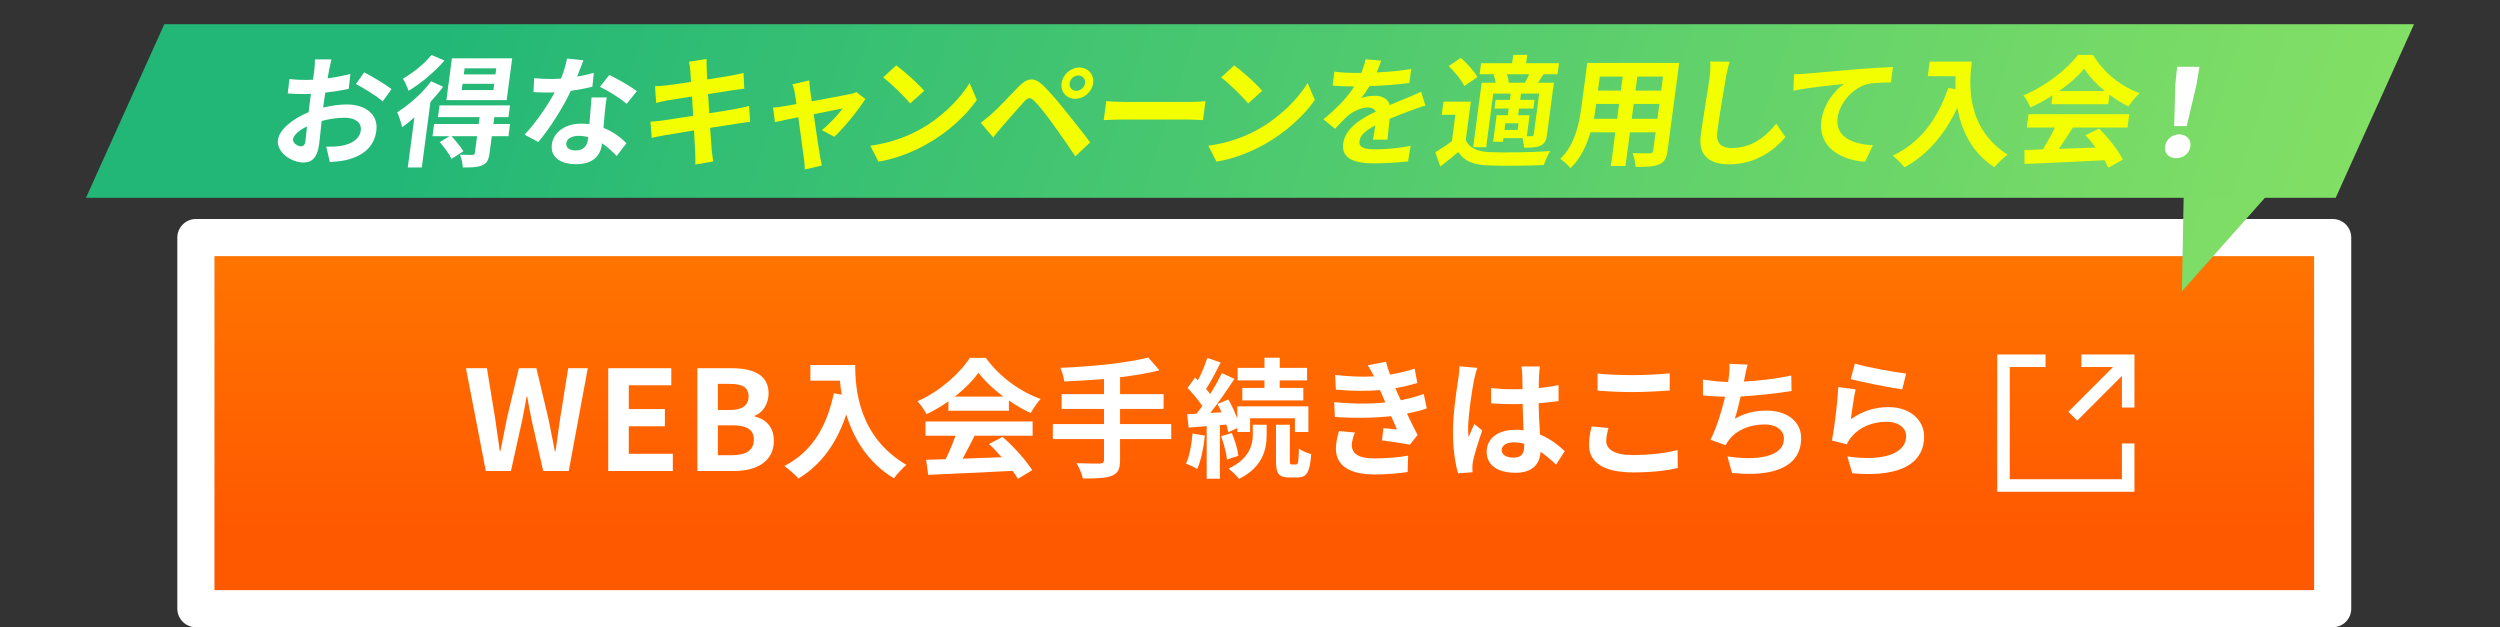 <?xml version="1.0" encoding="UTF-8"?><svg id="uuid-e2f2420f-b134-46c8-bd3e-cd26082c84d8" xmlns="http://www.w3.org/2000/svg" xmlns:xlink="http://www.w3.org/1999/xlink" viewBox="0 0 349 87.562"><rect x="0" y="0" width="349" height="87.562" fill="#333333" stroke="none"/><defs><style>.cls-1{fill:none;stroke-miterlimit:10;stroke-width:1.751px;}.cls-1,.cls-2{stroke:#fff;}.cls-3{fill:url(#_名称未設定グラデーション);}.cls-3,.cls-4,.cls-5,.cls-6{stroke-width:0px;}.cls-4{fill:url(#_名称未設定グラデーション_3);}.cls-2{fill:url(#_名称未設定グラデーション_2);stroke-linejoin:round;stroke-width:5.184px;}.cls-5{fill:#fff;}.cls-6{fill:#f3ff00;}</style><linearGradient id="_名称未設定グラデーション_2" x1="176.495" y1="68.146" x2="176.495" y2="-17.466" gradientTransform="translate(0 84.444) scale(1 -1)" gradientUnits="userSpaceOnUse"><stop offset="0" stop-color="#ff8200"/><stop offset=".67" stop-color="#ff5900"/></linearGradient><linearGradient id="_名称未設定グラデーション" x1="57.089" y1="136.858" x2="376.419" y2="30.228" gradientTransform="translate(0 84.444) scale(1 -1)" gradientUnits="userSpaceOnUse"><stop offset="0" stop-color="#22b777"/><stop offset="1" stop-color="#96e761"/></linearGradient><linearGradient id="_名称未設定グラデーション_3" x1="68.077" y1="104.482" x2="366.672" y2="4.782" gradientTransform="translate(0 84.444) scale(1 -1)" gradientUnits="userSpaceOnUse"><stop offset="0" stop-color="#22b777"/><stop offset="1" stop-color="#96e761"/></linearGradient></defs><rect class="cls-2" x="27.347" y="33.165" width="298.296" height="51.805"/><line class="cls-1" x1="289.363" y1="58.1" x2="297.094" y2="50.36"/><polyline class="cls-1" points="290.562 50.36 297.094 50.36 297.094 56.892"/><polyline class="cls-1" points="297.094 61.909 297.094 67.775 279.688 67.775 279.688 50.36 285.554 50.36"/><path class="cls-5" d="M65.046,51.401h2.928l1.145,7.001c.213,1.513.446,3.045.659,4.577h.078c.291-1.532.601-3.084.912-4.577l1.668-7.001h2.443l1.668,7.001c.311,1.475.601,3.025.912,4.577h.097c.213-1.552.426-3.084.64-4.577l1.125-7.001h2.734l-2.657,14.352h-3.568l-1.61-7.099c-.233-1.124-.446-2.229-.621-3.315h-.078c-.194,1.086-.388,2.191-.621,3.315l-1.571,7.099h-3.51l-2.773-14.352Z"/><path class="cls-5" d="M84.908,51.401h8.805v2.386h-5.935v3.316h5.042v2.404h-5.042v3.84h6.148v2.405h-9.019v-14.352Z"/><path class="cls-5" d="M97.347,51.401h4.751c2.948,0,5.198.854,5.198,3.529,0,1.319-.737,2.677-1.958,3.104v.097c1.551.369,2.695,1.455,2.695,3.395,0,2.89-2.405,4.228-5.566,4.228h-5.12v-14.352ZM101.886,57.239c1.823,0,2.618-.737,2.618-1.882,0-1.26-.854-1.765-2.58-1.765h-1.707v3.646h1.668ZM102.215,63.542c1.958,0,3.025-.698,3.025-2.191,0-1.396-1.047-1.979-3.025-1.979h-1.998v4.17h1.998Z"/><path class="cls-5" d="M119.387,50.956c0,3.418.488,10.018,7.142,13.941-.47.38-1.356,1.319-1.736,1.88-3.743-2.26-5.659-5.678-6.654-8.914-1.356,4.051-3.526,7.052-6.672,8.933-.397-.452-1.41-1.338-1.971-1.754,3.761-1.898,5.913-5.389,6.907-10.144l1.103.198c-.126-.687-.199-1.338-.253-1.952h-4.123v-2.188h6.256Z"/><path class="cls-5" d="M132.399,56.019c-.958.687-2.007,1.302-3.056,1.808-.253-.524-.813-1.338-1.266-1.808,3.092-1.356,5.949-3.924,7.305-6.058h2.242c1.917,2.658,4.792,4.719,7.649,5.731-.542.561-1.013,1.338-1.393,1.971-.995-.47-2.043-1.066-3.038-1.754v1.429h-8.444v-1.319ZM129.199,58.839h14.954v1.989h-8.101c-.524,1.066-1.121,2.188-1.664,3.2,1.736-.055,3.598-.127,5.442-.199-.561-.65-1.175-1.302-1.772-1.844l1.898-.995c1.609,1.411,3.291,3.291,4.141,4.647l-2.007,1.211c-.181-.343-.434-.723-.723-1.121-4.25.235-8.715.416-11.79.561l-.289-2.097,2.73-.091c.488-1.013.994-2.206,1.374-3.272h-4.195v-1.989ZM140.066,55.368c-1.393-1.049-2.64-2.224-3.472-3.345-.778,1.103-1.935,2.278-3.309,3.345h6.781Z"/><path class="cls-5" d="M163.502,61.298h-7.142v2.947c0,1.284-.326,1.845-1.175,2.188-.868.325-2.17.379-4.014.361-.127-.615-.542-1.556-.886-2.134,1.338.055,2.857.055,3.255.055.416-.019.579-.146.579-.507v-2.911h-7.143v-2.098h7.143v-2.115h-5.913v-2.062h5.913v-2.115c-1.881.162-3.779.271-5.551.344-.054-.561-.325-1.429-.542-1.899,4.358-.181,9.312-.669,12.277-1.446l1.555,1.79c-1.609.416-3.508.724-5.497.959v2.368h6.075v2.062h-6.075v2.115h7.142v2.098Z"/><path class="cls-5" d="M168.2,60.81c-.163,1.718-.561,3.508-1.067,4.665-.361-.253-1.139-.597-1.573-.759.524-1.067.778-2.677.922-4.195l1.718.289ZM170.297,59.345v7.486h-1.844v-7.341l-2.514.198-.217-1.862,1.302-.072c.271-.325.542-.688.813-1.066-.506-.814-1.338-1.79-2.061-2.532l1.049-1.446c.126.127.271.253.416.38.506-.994,1.013-2.206,1.302-3.128l1.862.65c-.633,1.248-1.375,2.677-2.043,3.689.217.234.416.487.579.705.633-1.013,1.211-2.044,1.627-2.93l1.754.813c-.995,1.52-2.224,3.31-3.363,4.756l1.573-.091c-.181-.397-.38-.795-.579-1.157l1.519-.633c.47.813.922,1.79,1.248,2.658v-1.699h9.927v3.58h-1.881v-1.917h-6.256v1.917h-1.79v-.543l-1.248.579c-.054-.308-.163-.669-.271-1.067l-.904.072ZM171.961,60.449c.434.994.813,2.314.922,3.183l-1.591.524c-.09-.887-.434-2.225-.832-3.255l1.501-.452ZM174.89,59.292h1.935v1.446c0,1.862-.488,4.466-3.852,6.111-.325-.434-.994-1.049-1.464-1.428,2.965-1.411,3.381-3.399,3.381-4.72v-1.41ZM176.518,53.108h-3.743v-1.755h3.743v-1.41h2.134v1.41h3.814v1.755h-3.814v1.048h3.29v1.736h-8.516v-1.736h3.092v-1.048ZM180.947,64.842c.253,0,.344-.289.38-2.242.38.344,1.175.651,1.718.796-.181,2.586-.669,3.255-1.898,3.255h-1.157c-1.537,0-1.862-.579-1.862-2.369v-4.99h1.935v4.99c0,.488.036.561.271.561h.614Z"/><path class="cls-5" d="M199.181,57.013c-.741.271-1.718.506-2.767.724.452.958.959,2.007,1.482,2.983l-1.066,1.355c-.994-.181-2.712-.452-3.905-.597l.198-1.718c.705.091,1.411.145,1.898.199l-.813-1.862c-2.242.253-5.153.308-7.865.108l-.091-2.062c2.677.253,5.117.253,7.143.036l-.308-.705-.434-1.013c-1.754.145-3.996.145-6.166-.072l-.108-2.043c2.043.217,3.833.289,5.425.199v-.019c-.326-.651-.561-1.049-.868-1.537l2.55-.488c.126.543.325,1.157.561,1.79,1.211-.198,2.368-.47,3.436-.831l.379,2.007c-.922.271-1.898.524-3.073.723l.344.778.415.903c1.375-.271,2.405-.578,3.201-.886l.434,2.025ZM189.146,60.377c-.235.542-.434,1.302-.434,1.735,0,1.121.795,1.881,3.128,1.881,1.699,0,3.472-.145,4.737-.397l-.072,2.296c-.995.163-2.821.344-4.611.344-3.345,0-5.406-1.14-5.406-3.616,0-.813.235-1.772.434-2.441l2.225.199Z"/><path class="cls-5" d="M206.234,51.353c-.145.362-.361,1.267-.434,1.592-.271,1.193-.85,5.135-.85,6.925,0,.362.018.796.072,1.157.235-.633.524-1.229.796-1.826l1.103.887c-.506,1.464-1.085,3.29-1.284,4.267-.054.253-.108.633-.09.832,0,.181,0,.488.018.741l-2.024.145c-.362-1.247-.705-3.291-.705-5.714,0-2.712.523-6.094.741-7.468.072-.506.162-1.193.162-1.754l2.495.217ZM217.229,64.861c-.741-.705-1.465-1.302-2.17-1.79-.108,1.699-1.085,2.929-3.508,2.929-2.459,0-4.014-1.049-4.014-2.929,0-1.826,1.536-3.074,3.978-3.074.416,0,.813.018,1.176.072-.055-1.103-.109-2.405-.127-3.671-.434.019-.868.019-1.284.019-1.049,0-2.061-.036-3.128-.108v-2.134c1.031.108,2.062.163,3.128.163.416,0,.851,0,1.266-.019-.018-.886-.018-1.609-.036-1.989,0-.271-.054-.813-.108-1.175h2.568c-.055.344-.091.777-.109,1.157-.018.397-.054,1.066-.054,1.862.977-.108,1.917-.235,2.767-.416v2.224c-.868.127-1.809.235-2.785.308.036,1.736.127,3.164.199,4.376,1.501.615,2.622,1.537,3.454,2.314l-1.212,1.881ZM212.78,61.95c-.47-.127-.958-.199-1.446-.199-1.013,0-1.7.416-1.7,1.085,0,.724.724,1.049,1.664,1.049,1.103,0,1.482-.579,1.482-1.628v-.307Z"/><path class="cls-5" d="M224.539,59.744c-.163.65-.308,1.211-.308,1.808,0,1.14,1.085,1.971,3.671,1.971,2.423,0,4.701-.271,6.292-.705l.019,2.514c-1.556.38-3.707.615-6.221.615-4.104,0-6.166-1.375-6.166-3.834,0-1.049.218-1.916.362-2.585l2.351.217ZM223.02,52.149c1.339.145,3.002.217,4.883.217,1.771,0,3.814-.108,5.189-.253v2.405c-1.248.09-3.472.217-5.172.217-1.88,0-3.436-.091-4.9-.199v-2.387Z"/><path class="cls-5" d="M250.099,54.59c-1.862.289-4.701.633-7.105.759-.235,1.085-.524,2.225-.813,3.093,1.446-.796,2.802-1.121,4.447-1.121,2.894,0,4.811,1.555,4.811,3.833,0,4.032-3.87,5.479-9.656,4.864l-.633-2.314c3.924.633,7.884.162,7.884-2.478,0-1.066-.94-1.971-2.676-1.971-2.062,0-3.888.741-4.955,2.115-.198.235-.325.471-.506.777l-2.115-.759c.85-1.646,1.572-4.032,2.043-6.004-1.14-.018-2.188-.09-3.092-.181v-2.224c1.066.181,2.423.325,3.508.344.036-.271.09-.507.108-.724.09-.777.108-1.211.09-1.808l2.532.108c-.199.633-.29,1.229-.416,1.826l-.108.542c2.043-.108,4.466-.38,6.617-.85l.036,2.17Z"/><path class="cls-5" d="M258.376,58.532c1.628-1.175,3.399-1.699,5.262-1.699,3.146,0,4.973,1.935,4.973,4.104,0,3.272-2.586,5.786-10.035,5.135l-.688-2.351c5.37.76,8.209-.561,8.209-2.839,0-1.157-1.103-2.007-2.676-2.007-2.025,0-3.815.741-4.937,2.098-.325.397-.524.687-.669,1.049l-2.079-.524c.344-1.754.777-5.244.886-7.468l2.423.325c-.234.994-.542,3.146-.669,4.177ZM258.937,50.756c1.7.524,5.588,1.212,7.16,1.393l-.542,2.206c-1.809-.235-5.805-1.066-7.196-1.429l.578-2.17Z"/><polygon class="cls-3" points="318.88 24.574 304.89 24.574 304.6 40.664 318.88 24.574"/><polygon class="cls-4" points="326.06 27.617 12 27.617 22.94 3.377 337 3.377 326.06 27.617"/><path class="cls-5" d="M45.111,15.019c1.176-.286,2.352-.438,3.287-.438,2.584,0,4.442,1.365,4.14,3.657-.261,1.972-1.493,3.455-4.249,4.112-.805.168-1.578.236-2.246.27l-.499-2.141c.766,0,1.481-.017,2.09-.118,1.391-.235,2.57-.926,2.73-2.14.149-1.129-.783-1.786-2.245-1.786-1.037,0-2.147.168-3.223.455-.142,1.331-.26,2.612-.336,3.184-.274,2.073-1.11,2.612-2.198,2.612-1.648,0-3.792-1.398-3.559-3.168.194-1.466,2.109-2.966,4.284-3.859.034-.387.086-.775.137-1.163l.186-1.399c-.325.017-.634.034-.906.034-.765,0-1.611-.017-2.334-.084l.234-2.022c.97.118,1.698.134,2.31.134.306,0,.632-.016.974-.033.096-.591.16-1.079.198-1.365.047-.354.085-1.163.074-1.467h2.312c-.074.304-.237,1.028-.327,1.45-.066.371-.137.775-.209,1.196,1.125-.152,2.258-.371,3.177-.624l-.226,2.089c-.981.22-2.16.388-3.282.523-.084.505-.15,1.011-.215,1.5l-.078.59ZM42.638,19.704c.056-.421.14-1.179.222-2.055-1.106.521-1.878,1.213-1.956,1.803-.066.505.653.978,1.095.978.307,0,.564-.152.64-.725ZM50.844,10.099c1.21.624,3.02,1.719,3.821,2.342l-1.248,1.72c-.707-.691-2.737-1.922-3.724-2.427l1.15-1.634Z"/><path class="cls-5" d="M61.852,12.104c-.501.708-1.104,1.416-1.76,2.124l-1.21,9.151h-1.955l.925-6.994c-.577.506-1.149.978-1.71,1.365-.096-.438-.453-1.584-.694-2.073,1.65-1.045,3.533-2.679,4.736-4.331l1.668.758ZM62.047,8.447c-1.327,1.55-3.28,3.202-5.014,4.229-.144-.455-.528-1.281-.777-1.702,1.433-.81,3.109-2.174,3.973-3.303l1.818.775ZM70.984,19.013h-2.329l-.316,2.393c-.123.927-.355,1.399-1.057,1.686-.666.287-1.516.287-2.672.287-.014-.54-.205-1.281-.393-1.787.709.034,1.508.034,1.729.034.24-.018.317-.084.343-.27l.31-2.342h-3.57c.596.64,1.312,1.516,1.66,2.106l-1.653,1.062c-.29-.64-1.025-1.634-1.646-2.342l1.367-.826h-2.38l.225-1.702h6.222l.127-.96h-5.813l.217-1.635h9.842l-.217,1.635h-1.972l-.127.96h2.312l-.207,1.702ZM70.732,13.974h-8.414l.771-5.83h8.414l-.771,5.83ZM68.993,11.699h-4.42l-.115.877h4.42l.115-.877ZM69.279,9.542h-4.42l-.112.843h4.42l.112-.843Z"/><path class="cls-5" d="M82.695,12.104c-.792.203-1.857.421-3,.573-1.108,2.342-2.937,5.241-4.549,7.145l-1.92-1.028c1.576-1.634,3.227-4.094,4.213-5.898-.291.018-.58.018-.869.018-.696,0-1.375-.018-2.101-.051l.105-1.955c.72.084,1.616.118,2.229.118.493,0,1.005-.017,1.52-.05.36-.927.681-1.938.828-2.798l2.298.236c-.207.54-.522,1.383-.879,2.275.834-.135,1.641-.321,2.33-.523l-.205,1.938ZM84.706,13.604c-.144.708-.201,1.399-.282,2.141-.046.471-.119,1.281-.178,2.106,1.374.539,2.452,1.381,3.202,2.14l-1.358,1.786c-.522-.539-1.199-1.213-2.044-1.769l-.02.151c-.205,1.551-1.216,2.764-3.612,2.764-2.091,0-3.617-.927-3.374-2.764.216-1.634,1.76-2.898,4.105-2.898.392,0,.778.034,1.131.067.113-1.247.222-2.712.305-3.724h2.125ZM82.123,19.131c-.429-.102-.861-.169-1.338-.169-.969,0-1.651.405-1.729.995-.083.624.389,1.045,1.307,1.045,1.139,0,1.6-.657,1.718-1.551l.043-.32ZM87.478,14.497c-.866-.775-2.642-1.871-3.731-2.376l1.307-1.651c1.138.521,3.079,1.651,3.849,2.257l-1.424,1.77Z"/><path class="cls-6" d="M104.722,17.007c-.445.034-1.158.152-1.818.253-.833.135-2.239.354-3.767.59.09,1.381.178,2.51.211,3.033.053.505.143,1.112.224,1.652l-2.506.438c0-.64.025-1.213-.013-1.702-.021-.489-.087-1.651-.173-3.067-1.771.287-3.404.557-4.153.691-.748.135-1.342.253-1.746.354l-.178-2.258c.461-.016,1.24-.118,1.793-.186.797-.117,2.411-.37,4.164-.64l-.153-2.696c-1.527.236-2.865.455-3.403.54-.61.118-1.083.219-1.61.354l-.151-2.325c.546-.018,1.061-.051,1.597-.118.604-.068,1.937-.253,3.43-.489-.042-.708-.088-1.265-.103-1.534-.041-.472-.105-.876-.171-1.281l2.448-.387c.006.337-.02.91.013,1.313.003.236.031.792.067,1.551,1.477-.236,2.794-.439,3.422-.557.558-.101,1.221-.235,1.645-.353l.116,2.207c-.379.034-1.071.135-1.591.203l-3.472.539.173,2.68c1.564-.253,2.986-.472,3.771-.623.681-.136,1.327-.271,1.788-.405l.146,2.224Z"/><path class="cls-6" d="M114.726,18.17c.97-.774,2.332-2.207,2.9-3.033-.42.084-2.146.421-4.034.81.342,2.308.712,4.904.867,5.78.062.303.186,1.044.276,1.381l-2.385.557c.007-.438-.039-.994-.112-1.466-.135-.909-.486-3.521-.793-5.831-1.468.303-2.742.556-3.268.674l-.259-2.022c.551-.051,1.016-.101,1.59-.202.243-.034.867-.135,1.67-.287-.083-.657-.165-1.196-.235-1.567-.06-.438-.177-.842-.317-1.196l2.349-.54c.015.405.06.842.104,1.281l.242,1.634c2.213-.404,4.652-.859,5.335-1.011.313-.05.649-.152.903-.27l1.233.961c-.911,1.482-2.962,4.01-4.319,5.274l-1.747-.928Z"/><path class="cls-6" d="M128.302,18.137c3.115-1.702,5.683-4.281,7.055-6.555l1.011,2.375c-1.593,2.275-4.161,4.601-7.113,6.235-1.853,1.028-4.17,1.972-6.621,2.376l-1.134-2.224c2.702-.371,5.024-1.23,6.803-2.208ZM129.024,12.677l-1.969,1.77c-.759-.944-2.641-2.781-3.768-3.64l1.821-1.686c1.084.792,3.062,2.545,3.915,3.556Z"/><path class="cls-6" d="M138.474,15.862c.885-.775,2.428-2.427,3.767-3.809,1.179-1.196,2.112-1.314,3.353-.152,1.012.96,2.11,2.292,3.015,3.421.977,1.229,2.541,3.151,3.579,4.549l-2.076,1.956c-.905-1.382-2.205-3.253-3.054-4.416-.889-1.247-2.127-2.814-2.687-3.336-.528-.506-.817-.506-1.391.101-.774.842-2.219,2.511-3.038,3.438-.461.523-.949,1.129-1.295,1.567l-1.736-2.039c.565-.422.986-.776,1.563-1.281ZM150.679,9.425c1.225,0,2.081.977,1.921,2.19-.161,1.214-1.273,2.174-2.498,2.174s-2.065-.96-1.904-2.174c.16-1.213,1.258-2.19,2.481-2.19ZM150.249,12.677c.596,0,1.15-.471,1.229-1.062.078-.589-.35-1.079-.945-1.079s-1.135.489-1.213,1.079c-.078.591.335,1.062.93,1.062Z"/><path class="cls-6" d="M154.431,14.126c.605.051,1.84.101,2.724.101h9.128c.782,0,1.556-.067,2.002-.101l-.351,2.646c-.404-.017-1.263-.084-1.977-.084h-9.128c-.969,0-2.113.033-2.749.084l.351-2.646Z"/><path class="cls-6" d="M175.486,18.137c3.115-1.702,5.683-4.281,7.055-6.555l1.011,2.375c-1.593,2.275-4.161,4.601-7.113,6.235-1.853,1.028-4.17,1.972-6.621,2.376l-1.134-2.224c2.701-.371,5.024-1.23,6.803-2.208ZM176.209,12.677l-1.969,1.77c-.759-.944-2.641-2.781-3.768-3.64l1.821-1.686c1.084.792,3.062,2.545,3.915,3.556Z"/><path class="cls-6" d="M191.662,19.502c.099-.489.218-1.265.33-1.989-1.329.674-2.097,1.331-2.206,2.157-.123.926.644,1.179,2.292,1.179,1.428,0,3.322-.185,4.841-.489l-.355,2.175c-1.14.134-3.214.269-4.795.269-2.635,0-4.541-.624-4.256-2.781.28-2.123,2.499-3.472,4.549-4.448-.217-.421-.638-.573-1.097-.573-.952,0-2.061.539-2.786,1.146-.577.505-1.134,1.112-1.807,1.837l-1.627-1.332c1.982-1.618,3.368-3.101,4.312-4.584h-.204c-.68,0-1.916-.033-2.823-.117l.259-1.956c.833.136,2.084.186,2.934.186h.816c.303-.758.512-1.433.592-1.904l2.185.185c-.139.405-.333.978-.626,1.652,1.591-.084,3.31-.219,4.823-.489l-.275,1.956c-1.646.235-3.737.371-5.548.438-.351.589-.771,1.197-1.191,1.686.47-.22,1.387-.337,1.947-.337,1.021,0,1.812.438,2.073,1.297.92-.405,1.672-.691,2.408-.994.685-.287,1.317-.573,1.968-.86l.593,1.938c-.562.135-1.49.472-2.1.708-.785.287-1.787.657-2.887,1.129-.104.927-.233,2.157-.316,2.916h-2.022Z"/><path class="cls-6" d="M204.623,19.569c.515,1.129,1.642,1.602,3.367,1.668,2.028.084,6.046.034,8.416-.151-.3.472-.711,1.398-.888,1.955-2.12.101-5.729.134-7.792.05-2.011-.084-3.306-.573-4.154-1.871-.767.657-1.549,1.297-2.511,2.022l-.689-1.989c.719-.421,1.558-.978,2.312-1.551l.486-3.673h-1.903l.243-1.836h3.824l-.712,5.375ZM204.415,12.02c-.366-.826-1.335-1.989-2.18-2.797l1.698-1.146c.852.758,1.878,1.871,2.314,2.68l-1.833,1.263ZM208.799,10.368h-2.244l.205-1.55h4.335l.153-1.163h1.954l-.153,1.163h4.59l-.205,1.55h-1.955c-.279.439-.534.826-.768,1.18h2.21l-.956,7.229c-.107.809-.302,1.247-.886,1.55-.597.27-1.312.287-2.332.287,0-.387-.102-.91-.216-1.331h-2.651l-.066.505h-1.377l.49-3.707h1.563l.122-.927h-1.988l.161-1.214h1.988l.116-.876h-2.431l-.99,7.483h-1.818l1.19-8.999h1.938c-.036-.371-.136-.775-.277-1.112l.298-.068ZM211.99,17.21h-1.836l-.123.928h1.836l.123-.928ZM212.875,11.548c.2-.354.41-.792.598-1.18h-3.11c.152.389.248.826.252,1.18h2.261ZM214.867,13.064h-2.532l-.116.876h2.006l-.161,1.214h-2.006l-.122.927h1.598l-.388,2.932h.68c.189-.017.264-.067.29-.27l.752-5.679Z"/><path class="cls-6" d="M232.798,21.019c-.143,1.078-.451,1.618-1.172,1.92-.741.337-1.782.371-3.311.354.004-.539-.206-1.399-.392-1.921.945.05,2.069.033,2.376.033.322,0,.454-.101.494-.404l.335-2.528h-3.586l-.622,4.701h-2.04l.622-4.701h-3.468c-.549,1.836-1.406,3.69-2.804,5.004-.274-.371-.998-1.061-1.426-1.297,2.12-2.022,2.67-5.022,2.981-7.381l.796-6.016h12.833l-1.618,12.234ZM225.752,16.586l.274-2.073h-3.196l-.04.304c-.071.54-.168,1.146-.285,1.769h3.247ZM223.336,10.689l-.258,1.955h3.196l.258-1.955h-3.196ZM231.378,16.586l.274-2.073h-3.586l-.274,2.073h3.586ZM232.158,10.689h-3.586l-.258,1.955h3.586l.258-1.955Z"/><path class="cls-6" d="M241.453,8.616c-.213.708-.409,1.55-.516,2.225-.321,1.786-.936,5.527-1.21,7.6-.223,1.685.727,2.225,2.019,2.225,2.787,0,4.765-1.585,6.212-3.405l1.283,1.871c-1.298,1.584-3.972,3.808-7.813,3.808-2.754,0-4.38-1.195-4.003-4.044.296-2.241,1.046-6.623,1.235-8.055.104-.792.144-1.601.078-2.259l2.715.034Z"/><path class="cls-6" d="M252.106,10.284c1.412-.135,4.23-.371,7.344-.64,1.751-.134,3.617-.236,4.798-.287l-.27,2.157c-.901,0-2.348.017-3.275.219-2.094.539-3.909,2.696-4.17,4.668-.363,2.747,2.108,3.724,4.927,3.875l-1.087,2.309c-3.505-.236-6.587-2.124-6.109-5.729.318-2.41,1.928-4.298,3.161-5.14-1.465.151-5.067.522-7.077.944l.1-2.293c.665-.016,1.315-.05,1.659-.084Z"/><path class="cls-6" d="M275.27,8.599c-.421,3.184-.775,9.336,4.997,12.992-.489.354-1.438,1.23-1.864,1.752-3.239-2.106-4.62-5.291-5.157-8.308-1.773,3.775-4.184,6.572-7.373,8.325-.317-.422-1.16-1.248-1.637-1.635,3.771-1.77,6.223-5.022,7.744-9.454l1.013.186c-.035-.641-.021-1.247.002-1.82h-3.875l.27-2.039h5.881Z"/><path class="cls-6" d="M286.537,13.317c-.985.641-2.047,1.214-3.095,1.686-.174-.489-.6-1.247-.968-1.686,3.074-1.264,6.077-3.657,7.615-5.645h2.107c1.474,2.477,3.923,4.398,6.483,5.342-.578.523-1.117,1.247-1.552,1.837-.877-.438-1.789-.995-2.64-1.634l-.176,1.331h-7.938l.162-1.23ZM283.182,15.946h14.058l-.245,1.853h-7.615c-.624.994-1.324,2.04-1.959,2.983,1.639-.05,3.398-.117,5.141-.185-.446-.607-.943-1.213-1.438-1.719l1.907-.927c1.339,1.315,2.688,3.067,3.319,4.332l-2.036,1.129c-.128-.32-.319-.674-.541-1.044-4.024.219-8.245.387-11.152.521l-.013-1.955,2.577-.084c.584-.944,1.207-2.057,1.695-3.051h-3.943l.245-1.853ZM293.825,12.711c-1.18-.978-2.208-2.073-2.851-3.118-.867,1.027-2.101,2.123-3.524,3.118h6.375Z"/><path class="cls-5" d="M302.243,20.429c.127-.96.985-1.668,1.988-1.668s1.674.708,1.547,1.668c-.129.977-.983,1.652-1.986,1.652s-1.678-.675-1.549-1.652ZM303.669,11.835l.264-2.511h3.11l-.417,2.511-1.357,5.764h-1.751l.151-5.764Z"/></svg>